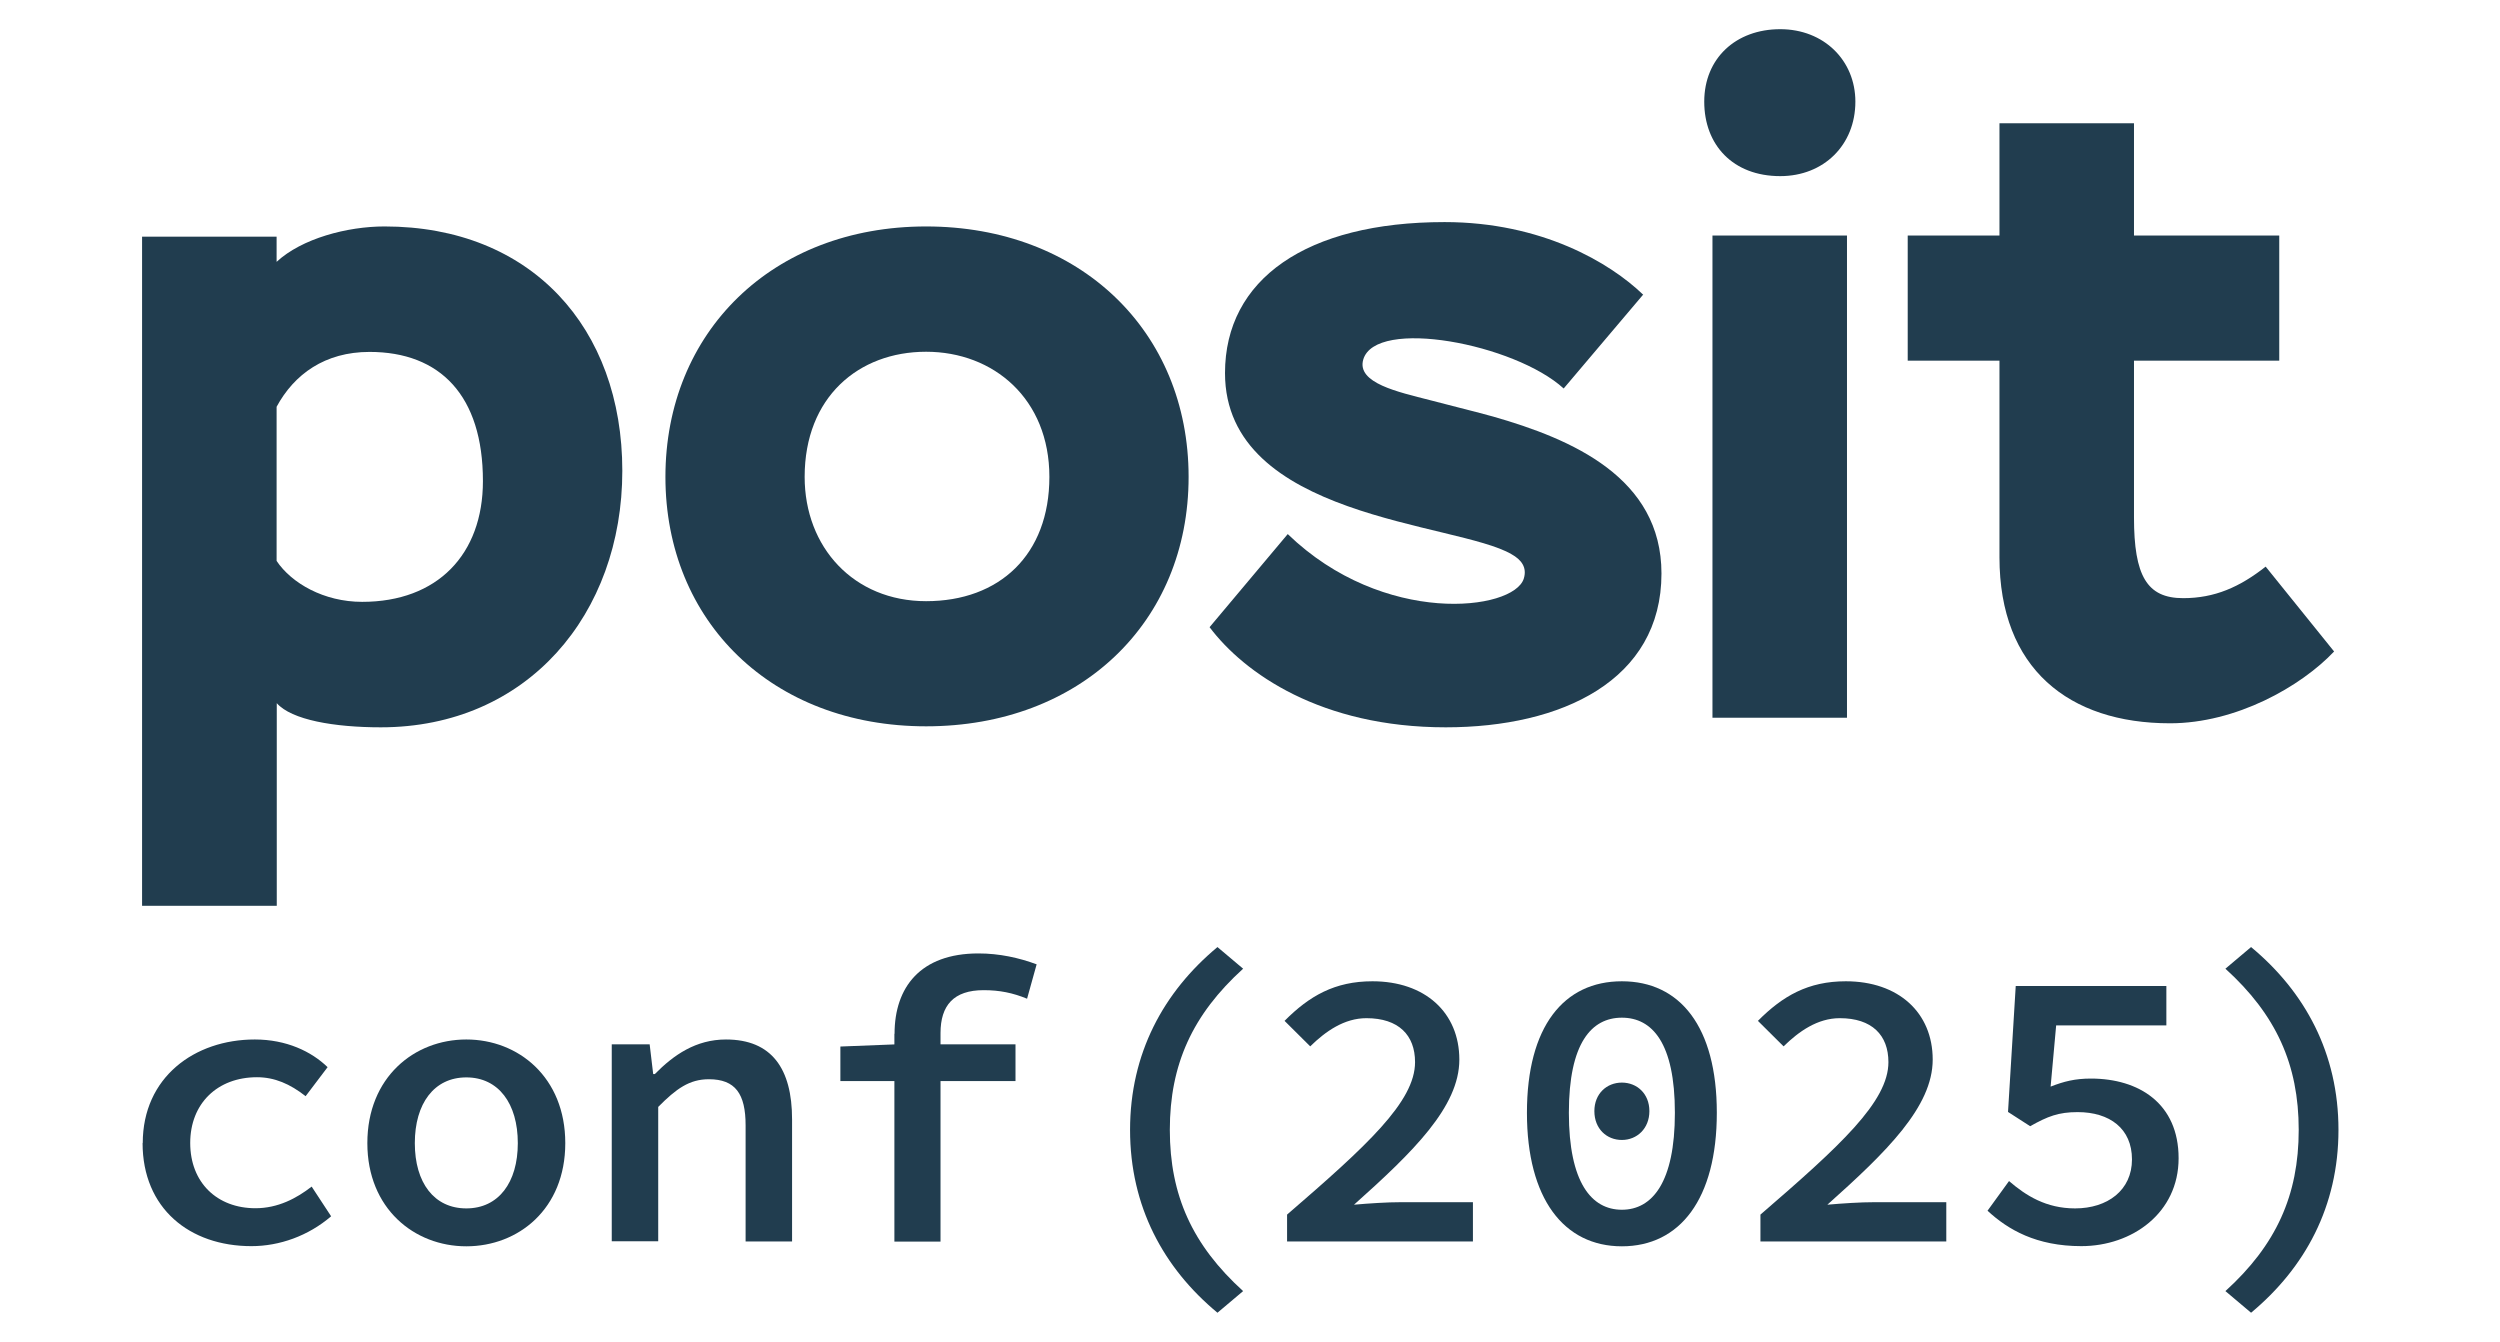 <?xml version="1.0" encoding="UTF-8"?><svg id="Layer_2" xmlns="http://www.w3.org/2000/svg" viewBox="0 0 149.04 80"><defs><style>.cls-1{fill:#213d4f;}</style></defs><path class="cls-1" d="M8.51,68.15c0-3.93,3.09-6.18,6.68-6.18,1.88,0,3.37.71,4.34,1.65l-1.31,1.73c-.93-.73-1.85-1.13-2.9-1.13-2.35,0-3.98,1.56-3.98,3.92s1.6,3.89,3.89,3.89c1.34,0,2.45-.59,3.35-1.29l1.16,1.77c-1.36,1.17-3.08,1.78-4.75,1.78-3.69,0-6.49-2.25-6.49-6.15Z"/><path class="cls-1" d="M21.9,68.15c0-3.93,2.8-6.18,5.9-6.18s5.9,2.25,5.9,6.18-2.8,6.15-5.9,6.15-5.9-2.25-5.9-6.15ZM30.87,68.15c0-2.36-1.15-3.92-3.07-3.92s-3.07,1.56-3.07,3.92,1.15,3.89,3.07,3.89,3.07-1.54,3.07-3.89Z"/><path class="cls-1" d="M36.47,62.26h2.26l.21,1.77h.1c1.12-1.14,2.45-2.06,4.24-2.06,2.72,0,3.94,1.73,3.94,4.76v7.28h-2.77v-6.92c0-1.88-.61-2.75-2.19-2.75-1.16,0-1.94.56-3.02,1.65v8.01h-2.77v-11.75Z"/><path class="cls-1" d="M50.1,62.39l3.31-.13h7.13v2.19h-10.44v-2.06ZM53.33,61.63c0-2.77,1.54-4.79,5-4.79,1.25,0,2.42.26,3.47.65l-.57,2.05c-.85-.35-1.64-.51-2.59-.51-1.79,0-2.57.91-2.57,2.56v12.43h-2.75v-12.39Z"/><path class="cls-1" d="M67.37,67.36c0-4.56,1.99-8.22,5.21-10.9l1.53,1.29c-3.02,2.74-4.37,5.71-4.37,9.61s1.35,6.87,4.37,9.61l-1.53,1.29c-3.22-2.67-5.21-6.34-5.21-10.9Z"/><path class="cls-1" d="M76.73,72.41c4.75-4.1,7.63-6.73,7.63-9.09,0-1.61-.98-2.62-2.9-2.62-1.32,0-2.43.78-3.35,1.68l-1.53-1.52c1.48-1.49,3-2.36,5.24-2.36,3.13,0,5.18,1.86,5.18,4.67s-2.75,5.5-6.28,8.65c.91-.08,1.96-.15,2.8-.15h4.29v2.34h-11.08v-1.6Z"/><path class="cls-1" d="M91.03,66.34c0-5.15,2.2-7.84,5.66-7.84s5.66,2.7,5.66,7.84-2.2,7.96-5.66,7.96-5.66-2.84-5.66-7.96ZM99.85,66.34c0-4.16-1.35-5.67-3.16-5.67s-3.16,1.51-3.16,5.67,1.35,5.78,3.16,5.78,3.16-1.63,3.16-5.78ZM95.05,66.24c0-1.04.74-1.7,1.64-1.7s1.64.66,1.64,1.7-.74,1.72-1.64,1.72-1.64-.66-1.64-1.72Z"/><path class="cls-1" d="M104.95,72.41c4.75-4.1,7.63-6.73,7.63-9.09,0-1.61-.98-2.62-2.9-2.62-1.32,0-2.43.78-3.35,1.68l-1.53-1.52c1.48-1.49,3-2.36,5.24-2.36,3.13,0,5.18,1.86,5.18,4.67s-2.75,5.5-6.28,8.65c.91-.08,1.96-.15,2.8-.15h4.29v2.34h-11.08v-1.6Z"/><path class="cls-1" d="M118.48,72.19l1.29-1.78c1.01.87,2.21,1.63,3.94,1.63,1.93,0,3.39-1.08,3.39-2.92s-1.33-2.82-3.24-2.82c-1.14,0-1.78.25-2.83.84l-1.32-.85.46-7.51h8.98v2.35h-6.57l-.33,3.65c.79-.31,1.46-.48,2.4-.48,2.86,0,5.23,1.48,5.23,4.75s-2.78,5.24-5.8,5.24c-2.68,0-4.37-.98-5.59-2.11Z"/><path class="cls-1" d="M132.67,76.97c3.02-2.74,4.37-5.71,4.37-9.61s-1.35-6.87-4.37-9.61l1.53-1.29c3.22,2.67,5.21,6.34,5.21,10.9s-1.99,8.22-5.21,10.9l-1.53-1.29Z"/><path class="cls-1" d="M55.21,13.5c9.18,0,15.65,6.25,15.65,14.93s-6.47,14.87-15.65,14.87-15.54-6.25-15.54-14.87,6.36-14.93,15.54-14.93M55.21,35.84c4.37,0,7.35-2.76,7.35-7.41s-3.32-7.46-7.35-7.46-7.24,2.71-7.24,7.46c0,4.2,2.93,7.41,7.24,7.41"/><path class="cls-1" d="M106.13,1.74c2.6,0,4.48,1.86,4.48,4.32,0,2.58-1.88,4.44-4.48,4.44-2.82,0-4.53-1.86-4.53-4.44s1.88-4.32,4.53-4.32M102.09,14.04h8.02v28.75h-8.02V14.04Z"/><path class="cls-1" d="M113.73,14.04h5.47v-6.69h8.02v6.69h8.66v7.46h-8.66v9.35c0,3.48.77,4.81,2.93,4.81,1.88,0,3.37-.66,4.92-1.88l4.08,5.06c-1.99,2.1-5.85,4.28-9.78,4.28-6.03,0-10.17-3.26-10.17-9.9v-11.72h-5.47v-7.46Z"/><path class="cls-1" d="M97.95,17.56c-1.96-1.89-6.04-4.32-11.83-4.32-8.24,0-13.09,3.41-13.09,9,0,8.68,13.82,8.89,17.08,10.8.59.33.94.79.73,1.46-.61,1.92-8.36,2.86-14.07-2.66l-4.66,5.55c2.07,2.75,6.65,5.97,14.08,5.97,6.9,0,12.86-2.79,12.86-9.17,0-5.71-5.32-8.01-10.05-9.36-1.35-.37-2.65-.68-3.77-.98-1.86-.48-4.36-1.01-3.96-2.41.73-2.53,9.04-.94,11.95,1.72l4.75-5.61Z"/><path class="cls-1" d="M8.46,14.11h8.03v1.5c1.5-1.39,4.21-2.11,6.43-2.11,8.75,0,14.18,6.04,14.18,14.57s-5.65,15.29-14.4,15.29c-2.77,0-5.32-.44-6.2-1.44v12.08h-8.03V14.11ZM16.49,24.24v9.2c.89,1.33,2.82,2.44,5.1,2.44,4.49,0,7.2-2.83,7.2-7.2,0-5.1-2.55-7.7-6.76-7.7-2.66,0-4.49,1.33-5.54,3.27"/></svg>